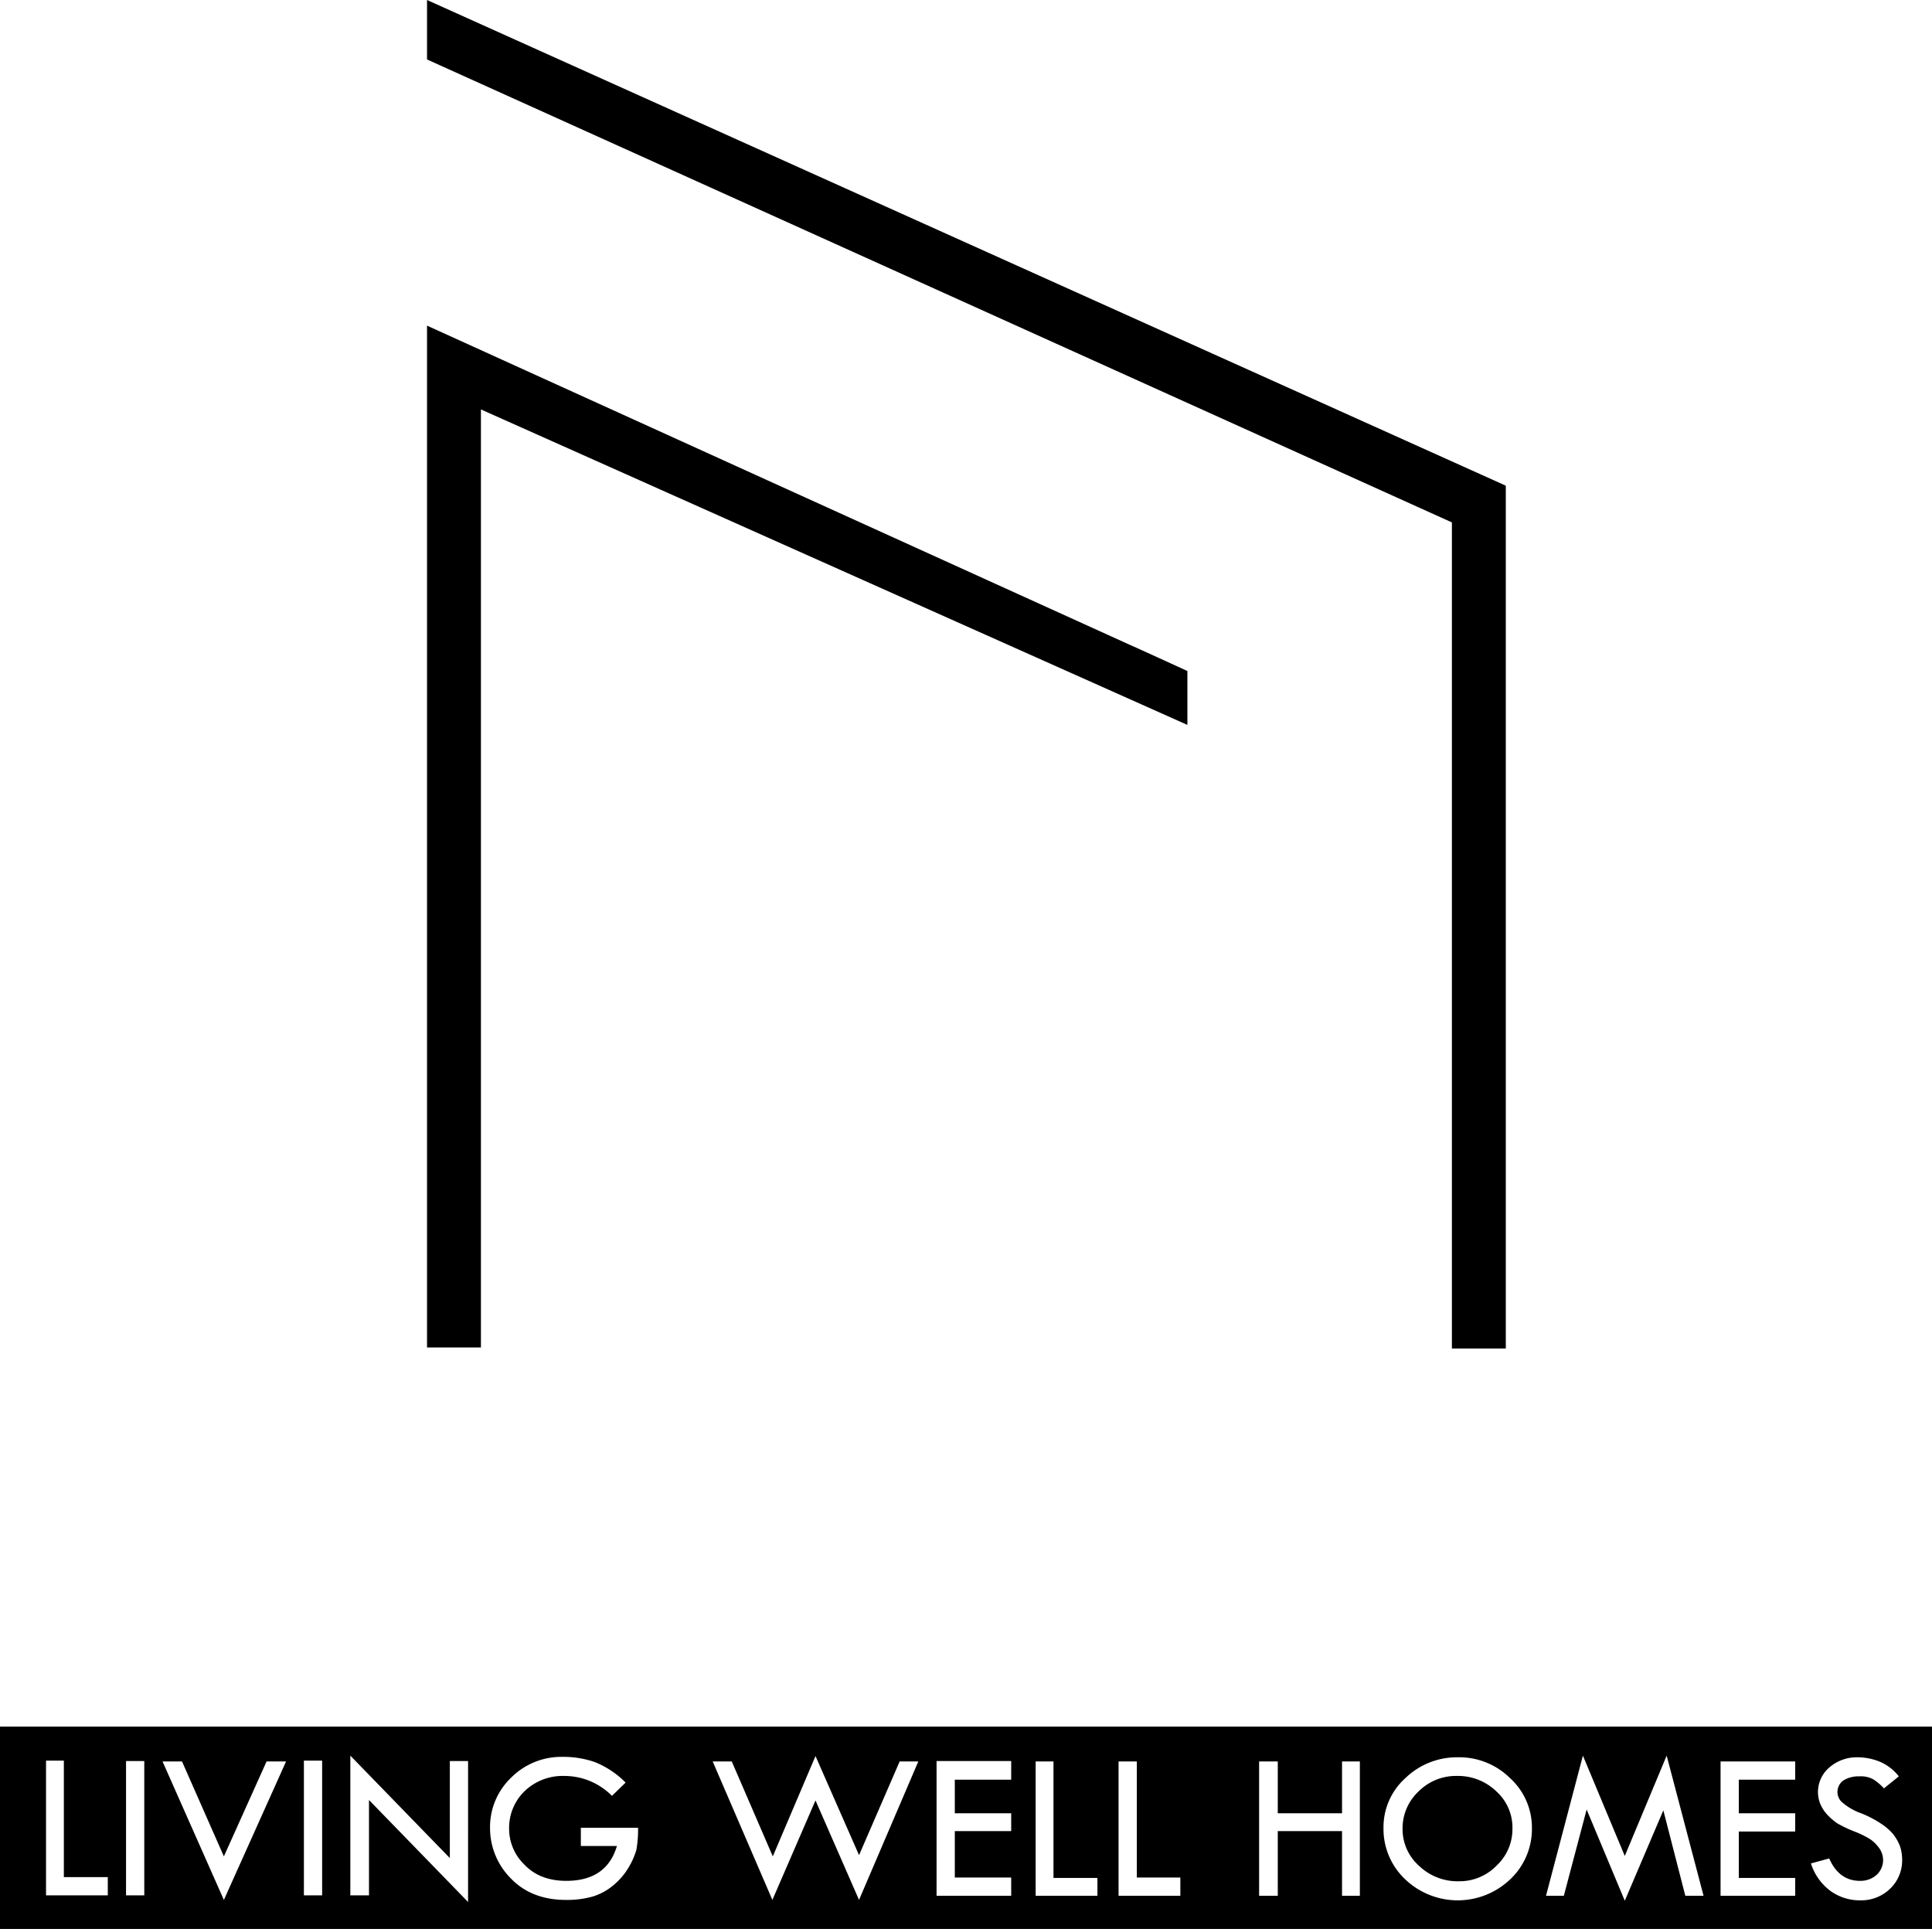 <svg xmlns="http://www.w3.org/2000/svg" viewBox="0 0 466 465.24"><title>logo</title><g id="Layer_2" data-name="Layer 2"><g id="Layer_1-2" data-name="Layer 1"><path d="M103,79V325h13V98.75l170.4,76.09v-13s-14.2-6.5-14.3-6.5c-6.9-3.1-169.1-76.8-169.1-76.8Z"></path><path d="M103,14.34,350.2,126V325.24h13V117.14S122.6,8.84,103,0v14.3Z"></path><path d="M103,0Z"></path><path d="M103,0l0,0Z"></path><path d="M0,416.44v48.8H466v-48.8Zm26,40.7H11.1v-32.5h4.3v28.1H26Zm8.8,0H30.4v-32.4h4.4Zm19.2,1.1-14.8-33.4h4.7L54,447.74l10.3-22.9H69Zm23.7-1.1H73.3v-32.5h4.4Zm35.2,1.6L89,434.14v23H84.5v-33.7l24,24.7v-23.4h4.4Zm40.6-12.6a17.68,17.68,0,0,1-1.9,4.3,16.13,16.13,0,0,1-3.7,4.3,14,14,0,0,1-5,2.7,22.77,22.77,0,0,1-6.4.8q-8.3,0-13.3-5.2a17.16,17.16,0,0,1-5-12.1,16.43,16.43,0,0,1,5.1-12.2,17.06,17.06,0,0,1,12.4-5,23,23,0,0,1,7.9,1.3h0a22.29,22.29,0,0,1,7.3,4.9l-3.3,3.2a16.13,16.13,0,0,0-11.5-4.8,13.27,13.27,0,0,0-9.5,3.6,12.33,12.33,0,0,0-3.8,9.2,12,12,0,0,0,3.7,8.6q3.7,3.9,10.1,3.9,9.71,0,12.2-8.4h-8.7v-4.4h13.8A27.8,27.8,0,0,1,153.5,446.14Zm53.7,12.1-10.5-24-10.4,24-14.4-33.4h4.6l9.9,22.9,10.3-24.2,10.5,23.9,9.8-22.6h4.5Zm36.7-29H230.3v8.1h13.6v4.3H230.3v11.2h13.6v4.4h-18v-32.5h18Zm20.8,28H249.8v-32.4h4.3v28.1h10.6Zm20,0H269.8v-32.4h4.4v28h10.5Zm43.3,0h-4.3v-15.6H308.2v15.6h-4.5v-32.4h4.5v12.5h15.5v-12.5H328Zm36.3-4a18.36,18.36,0,0,1-25.4,0,16.7,16.7,0,0,1-5.2-12.4,15.92,15.92,0,0,1,5.3-12,17.87,17.87,0,0,1,12.7-5,17.4,17.4,0,0,1,12.5,5,16.14,16.14,0,0,1,5.3,12A16.7,16.7,0,0,1,364.3,453.24Zm42.2,4-5.3-20.6-9.3,21.8-9.2-22-5.5,20.8h-4.3l8.9-33.8,10.1,24.2,10.1-24.2,8.9,33.8Zm26.5-28H419.4v8.1H433v4.4H419.4v11.2H433v4.3H415v-32.4h18Zm22.9,26.3a10,10,0,0,1-7.1,2.8,12.11,12.11,0,0,1-7.2-2.2,13.21,13.21,0,0,1-4.8-6.7l4.4-1.2q2.4,5.4,7.4,5.4a5.88,5.88,0,0,0,4-1.4,4.85,4.85,0,0,0,1.6-3.7,5,5,0,0,0-.8-2.6,9.37,9.37,0,0,0-2.1-2.2,21.81,21.81,0,0,0-4-2,31.38,31.38,0,0,1-4.2-2,16.13,16.13,0,0,1-2.5-2.2,9.16,9.16,0,0,1-1.6-2.6,7.56,7.56,0,0,1-.5-2.7,7.77,7.77,0,0,1,2.8-6,10.09,10.09,0,0,1,6.8-2.4,14.28,14.28,0,0,1,5.4,1.1h0a11.65,11.65,0,0,1,4.5,3.5l-3.6,2.9a12,12,0,0,0-2.6-2.2,6.18,6.18,0,0,0-3.3-.7,6.88,6.88,0,0,0-3.9,1,3.42,3.42,0,0,0-1.4,2.8,3.3,3.3,0,0,0,1.3,2.6,14,14,0,0,0,4.4,2.5,25.93,25.93,0,0,1,4.8,2.5,13.6,13.6,0,0,1,2.9,2.5,11.19,11.19,0,0,1,1.7,3,10.48,10.48,0,0,1,.5,3.3A9.43,9.43,0,0,1,455.9,455.54Z"></path><path d="M351.4,428.34a12.68,12.68,0,0,0-9.2,3.7,12.14,12.14,0,0,0-3.9,9,11.8,11.8,0,0,0,4,9,13.4,13.4,0,0,0,9.6,3.7,12.43,12.43,0,0,0,9.1-3.8h0a12,12,0,0,0,3.8-8.9,11.74,11.74,0,0,0-3.9-9A13.28,13.28,0,0,0,351.4,428.34Z"></path></g></g></svg>